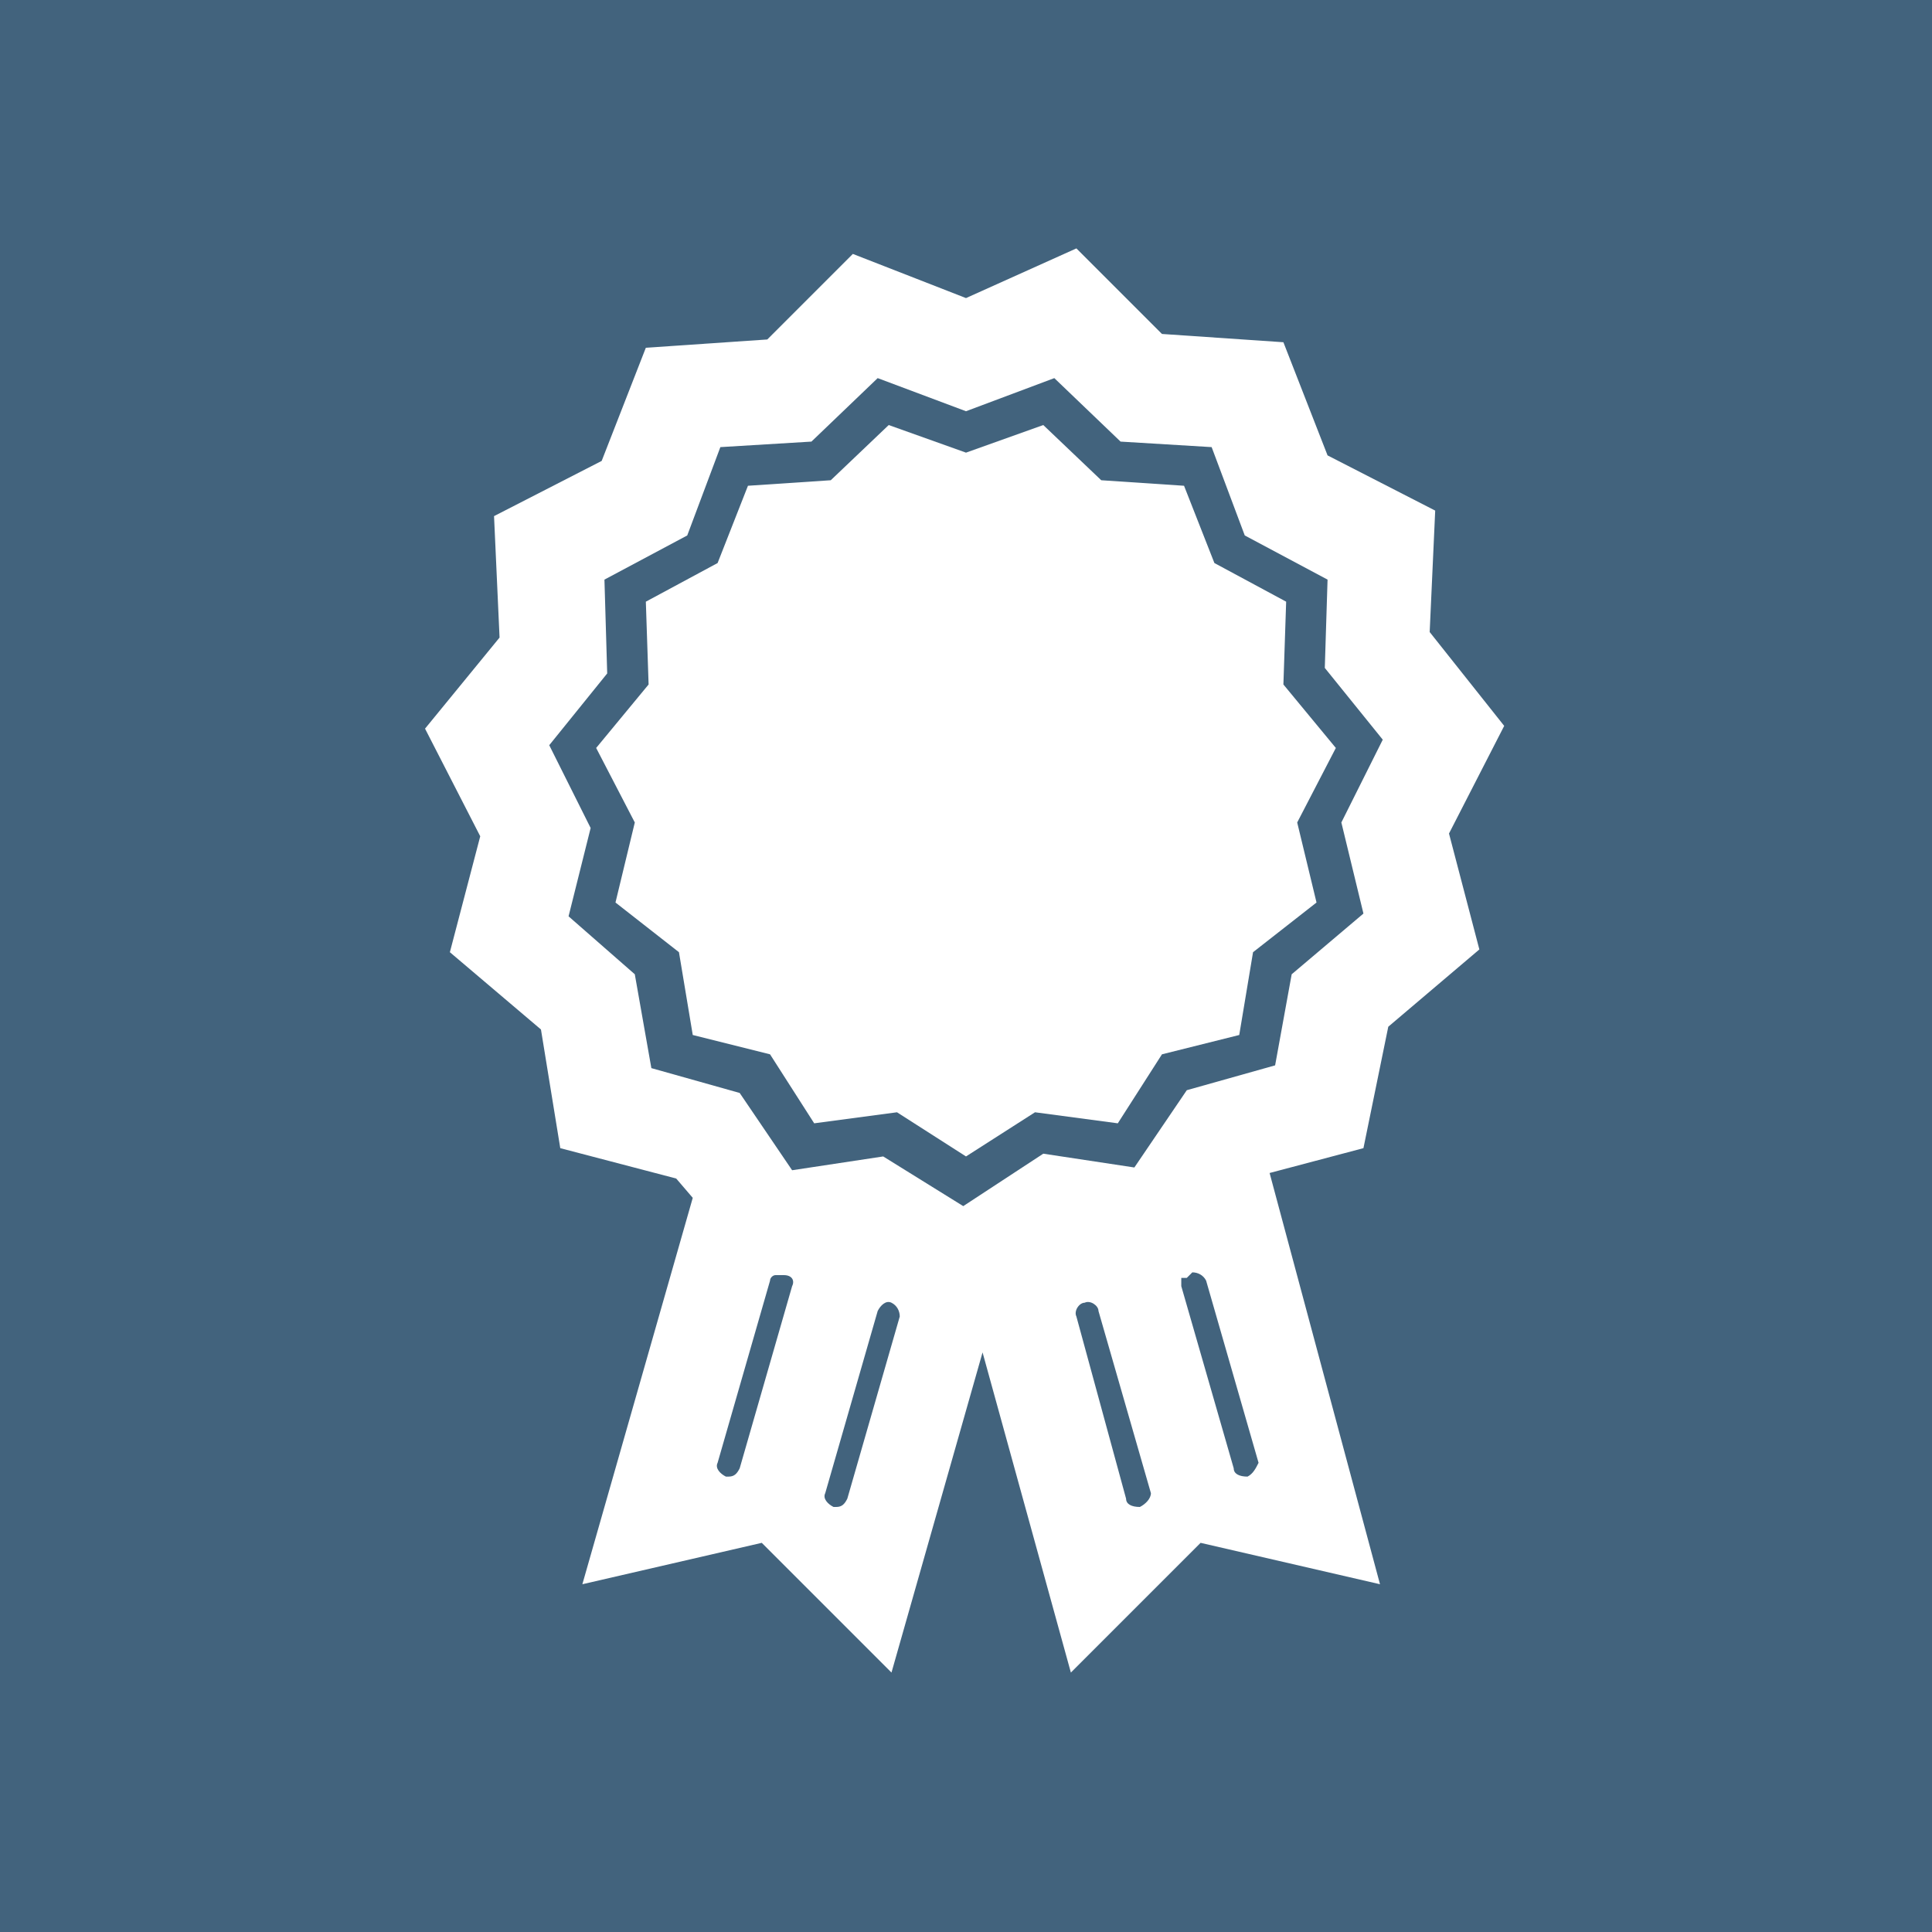 <?xml version="1.0" encoding="utf-8"?>
<!-- Generator: Adobe Illustrator 25.2.3, SVG Export Plug-In . SVG Version: 6.00 Build 0)  -->
<svg version="1.1" id="レイヤー_1" xmlns="http://www.w3.org/2000/svg" xmlns:xlink="http://www.w3.org/1999/xlink" x="0px"
	 y="0px" viewBox="0 0 70 70" style="enable-background:new 0 0 70 70;" xml:space="preserve">
<style type="text/css">
	.st0{fill:#42637D;}
	.st1{fill:#FFFFFF;}
</style>
<rect class="st0" width="70" height="70"/>
<g>
	<path class="st1" d="M50.3,37.2l3.3-2.8l-1.1-4.2l2-3.9l-2.7-3.4l0.2-4.4l-3.9-2l-1.6-4.1l-4.4-0.3L39,9l-4,1.8l-4.1-1.6l-3.1,3.1
		l-4.4,0.3l-1.6,4.1l-3.9,2l0.2,4.4l-2.7,3.3l2,3.9l-1.1,4.2l3.3,2.8l0.7,4.3l4.2,1.1l0.6,0.7l-4,14l6.5-1.5l4.7,4.7L35.6,49
		l3.2,11.6l4.7-4.7l6.5,1.5l-4-14.9l3.4-0.9L50.3,37.2z M28.7,46.6l-1.9,6.6c-0.1,0.2-0.2,0.3-0.4,0.3h-0.1
		c-0.2-0.1-0.4-0.3-0.3-0.5l1.9-6.6c0-0.1,0.1-0.2,0.2-0.2h0.3l0,0C28.7,46.2,28.8,46.4,28.7,46.6z M32.6,47.7l-1.9,6.6
		c-0.1,0.2-0.2,0.3-0.4,0.3h-0.1c-0.2-0.1-0.4-0.3-0.3-0.5l1.9-6.6c0.1-0.2,0.3-0.4,0.5-0.3C32.5,47.3,32.6,47.5,32.6,47.7z
		 M41.3,54.6L41.3,54.6c-0.3,0-0.5-0.1-0.5-0.3L39,47.7c-0.1-0.2,0.1-0.5,0.3-0.5c0.2-0.1,0.5,0.1,0.5,0.3l1.9,6.6
		C41.7,54.3,41.5,54.5,41.3,54.6z M45.2,53.5L45.2,53.5c-0.3,0-0.5-0.1-0.5-0.3l-1.9-6.6c0-0.1,0-0.2,0-0.3H43l0.2-0.2
		c0.2,0,0.4,0.1,0.5,0.3l1.9,6.6C45.5,53.2,45.4,53.4,45.2,53.5z M46.8,35.3l-0.6,3.3L43,39.5l-1.9,2.8l-3.3-0.5l-2.9,1.9L32,41.9
		l-3.3,0.5l-1.9-2.8l-3.2-0.9L23,35.3l-2.4-2.1l0.8-3.2l-1.5-3l2.1-2.6L21.9,21l3-1.6l1.2-3.2l3.3-0.2l2.4-2.3l3.2,1.2l3.2-1.2
		l2.4,2.3l3.3,0.2l1.2,3.2l3,1.6L48,24.2l2.1,2.6l-1.5,3l0.8,3.3L46.8,35.3z"/>
	<polygon class="st1" points="46.5,24.8 46.6,21.8 44,20.4 42.9,17.6 39.9,17.4 37.8,15.4 35,16.4 32.2,15.4 30.1,17.4 27.1,17.6 
		26,20.4 23.4,21.8 23.5,24.8 21.6,27.1 23,29.8 22.3,32.7 24.6,34.5 25.1,37.5 27.9,38.2 29.5,40.7 32.5,40.3 35,41.9 37.5,40.3 
		40.5,40.7 42.1,38.2 44.9,37.5 45.4,34.5 47.7,32.7 47,29.8 48.4,27.1 	"/>
</g>
</svg>
